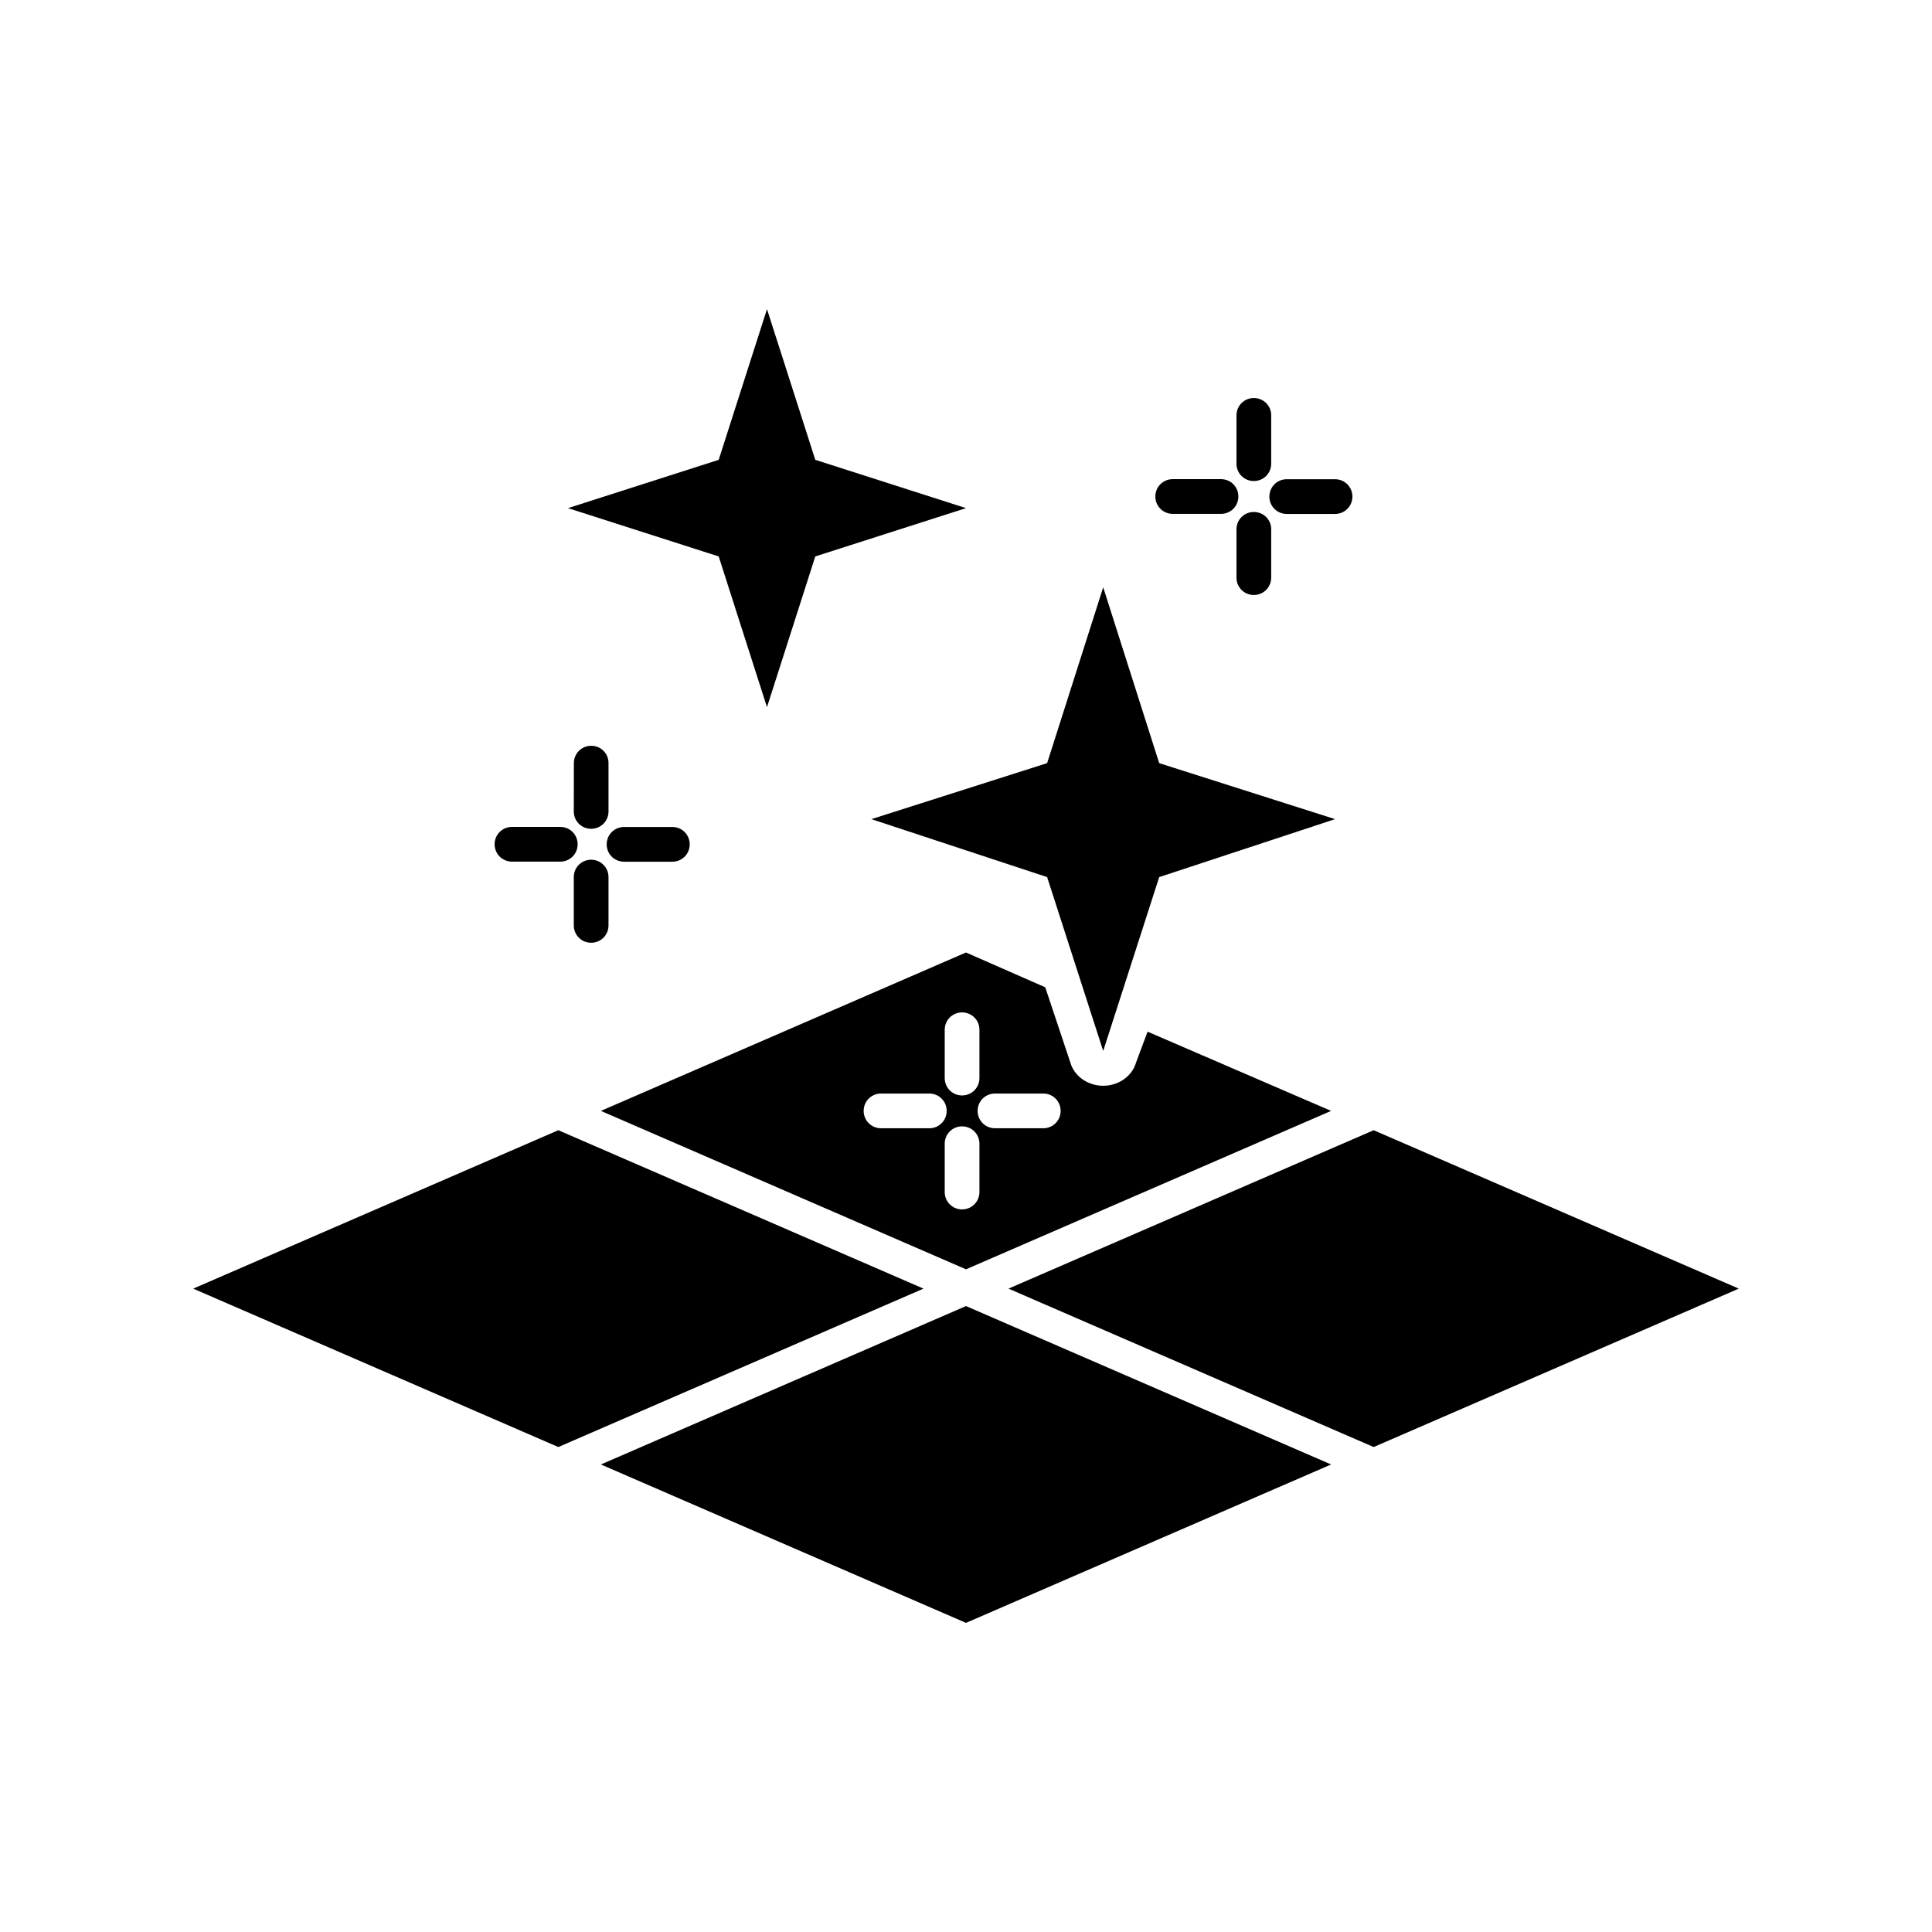 <?xml version="1.0" encoding="UTF-8"?>
<svg width="16" height="16" version="1.1" viewBox="0 0 1200 1200" xmlns="http://www.w3.org/2000/svg"><g class="icon">
 <path d="m650.39 474-109.17 34.781 109.17 36 34.828 108 34.781-108 109.22-36-109.22-34.781-34.781-109.22z"/>
 <path d="m367.22 463.22c-6 0-10.781 4.781-10.781 10.781l-0.047 30c0 6 4.781 10.781 10.781 10.781s10.781-4.781 10.781-10.781v-30c0.047-6-4.734-10.781-10.734-10.781z"/>
 <path d="m356.39 574.78c0 6 4.781 10.781 10.781 10.781s10.781-4.781 10.781-10.781v-30c0-6-4.781-10.781-10.781-10.781s-10.781 4.781-10.781 10.781z"/>
 <path d="m318 513.61c-6 0-10.781 4.781-10.781 10.781s4.781 10.781 10.781 10.781h30c6 0 10.781-4.781 10.781-10.781s-4.781-10.781-10.781-10.781z"/>
 <path d="m387.61 535.22h30c6 0 10.781-4.781 10.781-10.781s-4.781-10.781-10.781-10.781h-30c-6 0-10.781 4.781-10.781 10.781-0.047 5.953 4.781 10.781 10.781 10.781z"/>
 <path d="m778.78 247.22c-6 0-10.781 4.781-10.781 10.781v30c0 6 4.781 10.781 10.781 10.781s10.781-4.781 10.781-10.781v-30c0.047-6-4.781-10.781-10.781-10.781z"/>
 <path d="m778.78 318c-6 0-10.781 4.781-10.781 10.781v30c0 6 4.781 10.781 10.781 10.781s10.781-4.781 10.781-10.781v-30c0.047-6-4.781-10.781-10.781-10.781z"/>
 <path d="m758.39 297.61h-30c-6 0-10.781 4.781-10.781 10.781s4.781 10.781 10.781 10.781h30c6 0 10.781-4.781 10.781-10.781 0.047-6-4.781-10.781-10.781-10.781z"/>
 <path d="m799.22 319.22h30c6 0 10.781-4.781 10.781-10.781s-4.781-10.781-10.781-10.781h-30c-6 0-10.781 4.781-10.781 10.781-0.047 5.953 4.781 10.781 10.781 10.781z"/>
 <path d="m506.39 285.61-30-93.609-30 93.609-93.609 30 93.609 30 30 93.609 30-93.609 93.609-30z"/>
 <path d="m826.78 690-114-49.219-7.172 19.219c-2.391 8.391-10.781 14.391-20.391 14.391s-18-6-20.391-14.391l-15.609-46.781-49.219-21.609-226.78 98.391 226.78 98.391zm-208.78-10.781h30c6 0 10.781 4.781 10.781 10.781s-4.781 10.781-10.781 10.781h-30c-6 0-10.781-4.781-10.781-10.781s4.781-10.781 10.781-10.781zm-31.219-39.609c0-6 4.781-10.781 10.781-10.781s10.781 4.781 10.781 10.781v30c0 6-4.781 10.781-10.781 10.781s-10.781-4.781-10.781-10.781zm-9.562 61.172h-30c-6 0-10.781-4.781-10.781-10.781s4.781-10.781 10.781-10.781h30c6 0 10.781 4.781 10.781 10.781s-4.781 10.781-10.781 10.781zm9.562 39.609v-30c0-6 4.781-10.781 10.781-10.781s10.781 4.781 10.781 10.781v30c0 6-4.781 10.781-10.781 10.781-5.953 0.047-10.781-4.781-10.781-10.781z"/>
 <path d="m626.39 800.39 226.82 98.391 226.78-98.391-226.78-98.391z"/>
 <path d="m373.22 909.61 226.78 98.391 226.78-98.391-226.78-98.391z"/>
 <path d="m346.78 702-226.78 98.391 226.78 98.391 226.82-98.391z"/></g>
</svg>
